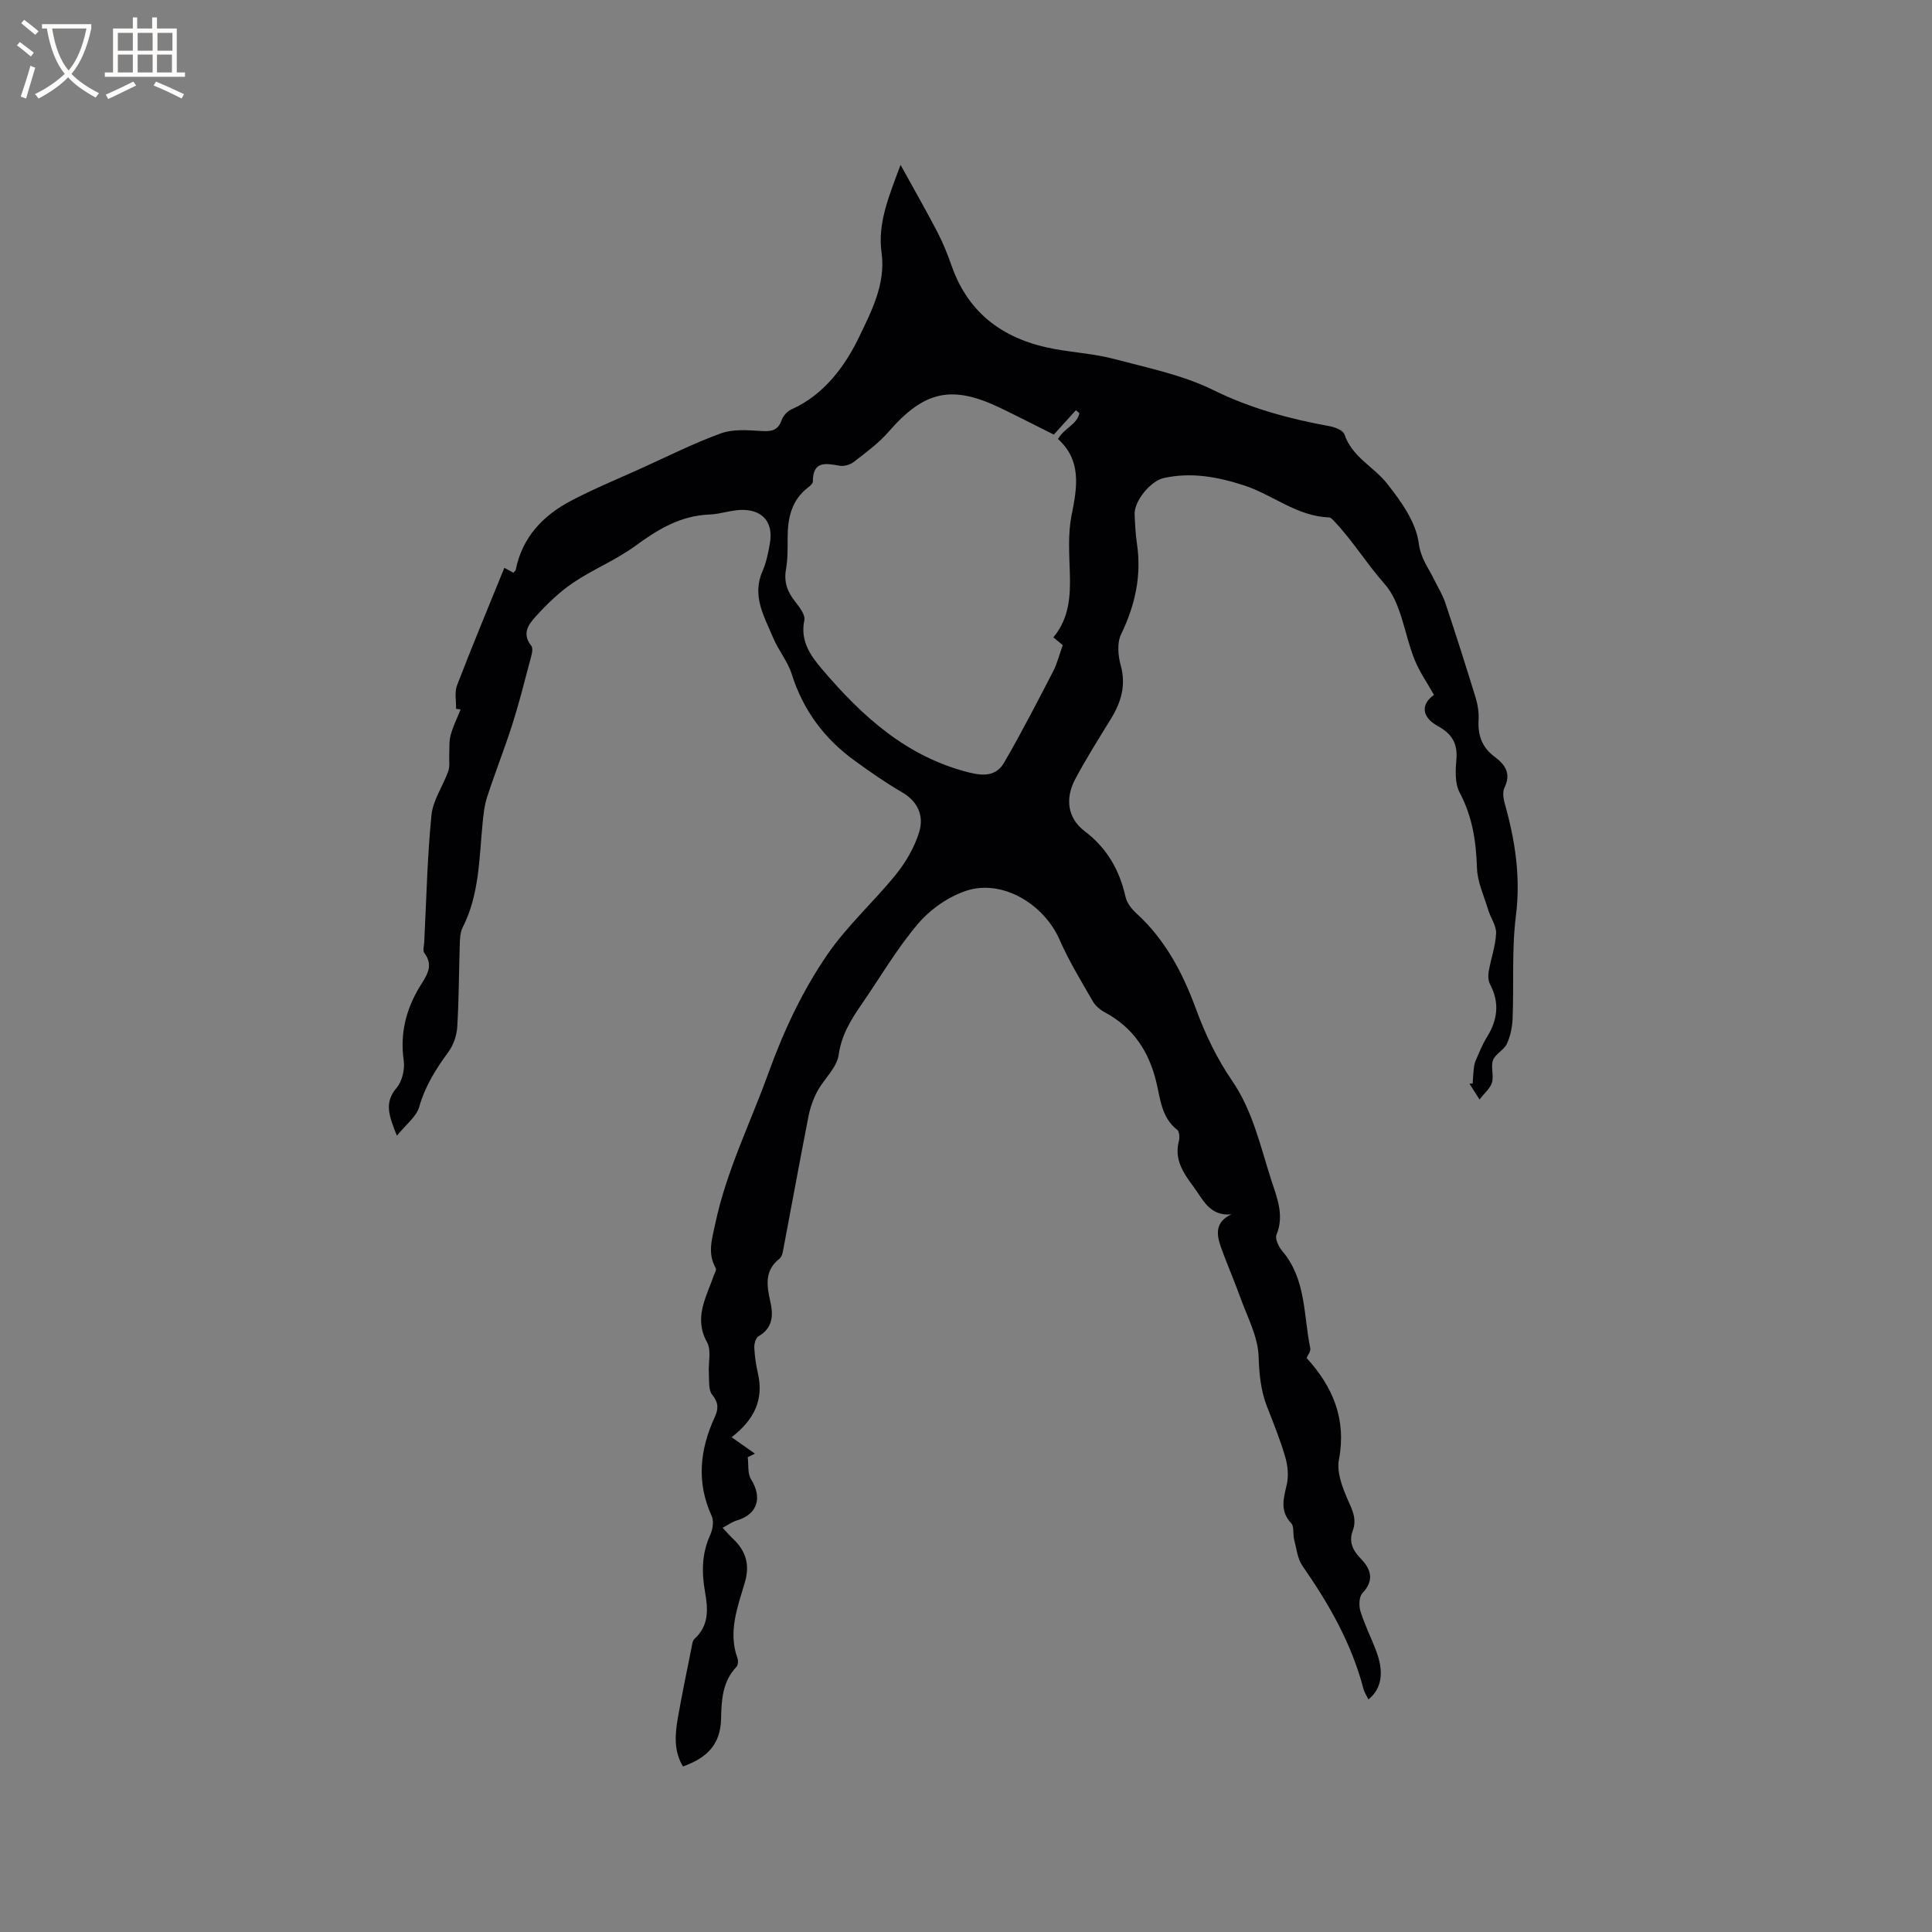 <svg enable-background="new 0 0 400 400" viewBox="0 0 400 400" xmlns="http://www.w3.org/2000/svg"><rect x="0" y="0" width="400" height="400" fill="#808080" stroke="none"/><path d="m270.52 281.15c5.45 6 8.28 12.65 6.69 21.07-.48 2.53.66 5.6 1.76 8.11.97 2.21 2.02 4.13 1.1 6.59-.85 2.27 0 4.07 1.62 5.73 2.18 2.24 2.91 4.51.38 7.2-.71.75-.75 2.63-.4 3.76.88 2.82 2.23 5.48 3.27 8.25 1.65 4.38 1.13 7.78-1.62 9.99-.37-.77-.84-1.44-1.03-2.18-2.44-9.36-7.13-17.58-12.62-25.45-1.06-1.52-1.25-3.66-1.74-5.54-.28-1.1.04-2.63-.6-3.31-2.37-2.53-1.6-5.09-.93-7.95.42-1.81.23-3.94-.3-5.75-1.03-3.55-2.43-7-3.78-10.45-1.32-3.38-1.61-6.76-1.74-10.42-.15-4.12-2.36-8.19-3.81-12.24-1.28-3.57-2.83-7.04-4.08-10.62-.87-2.51-1.04-5 2.25-6.52-4.61.42-5.95-3.24-7.93-5.86-2.03-2.7-3.94-5.58-2.93-9.34.19-.71.1-1.95-.36-2.31-3.28-2.56-3.48-6.45-4.34-9.97-1.55-6.32-4.79-11.21-10.61-14.33-.98-.53-1.98-1.36-2.52-2.31-2.4-4.18-4.95-8.33-6.87-12.73-3.26-7.44-11.91-12.61-19.35-10.14-3.71 1.23-7.43 3.84-9.97 6.83-4.37 5.14-7.81 11.07-11.66 16.65-2.22 3.22-4.18 6.35-4.77 10.51-.38 2.66-3.03 4.95-4.42 7.54-.86 1.61-1.48 3.41-1.83 5.2-1.83 9.34-3.53 18.7-5.31 28.05-.09.5-.33 1.1-.7 1.4-3.13 2.45-2.63 5.59-1.88 8.88.65 2.84.52 5.46-2.47 7.19-.57.33-.89 1.57-.85 2.37.09 1.79.36 3.59.76 5.34 1.22 5.4-.76 9.54-5.46 13.17 1.75 1.23 3.29 2.32 4.83 3.4-.5.24-.99.48-1.49.73.2 1.54-.07 3.37.68 4.57 2.4 3.84 1.33 7.28-2.93 8.53-.94.28-1.77.9-2.95 1.52.93.99 1.52 1.7 2.19 2.32 2.65 2.49 3.47 5.37 2.43 8.93-1.5 5.14-3.54 10.26-1.54 15.77.19.52.11 1.45-.23 1.8-2.94 3.03-3.09 7.04-3.17 10.72-.12 5.5-3.09 8.15-7.89 9.88-1.91-3.14-1.66-6.61-1.06-10.04.85-4.9 1.88-9.76 2.85-14.64.12-.6.19-1.38.59-1.74 3.04-2.75 2.82-6.13 2.19-9.71-.71-4.01-.7-7.95 1.07-11.8.52-1.14.79-2.86.31-3.92-3.21-7.01-2.45-13.8.66-20.55.76-1.66.76-2.95-.55-4.55-.82-1-.6-2.9-.7-4.41-.15-2.17.57-4.76-.37-6.46-2.82-5.11-.15-9.33 1.38-13.8.18-.52.61-1.22.42-1.55-1.79-3.1-.74-6.15-.09-9.26 2.29-10.84 7.22-20.71 10.95-31.02 3.19-8.83 7.07-17.12 12.28-24.7 4.1-5.97 9.64-10.92 14.21-16.59 2.05-2.55 3.8-5.59 4.76-8.7 1.03-3.34-.21-6.34-3.6-8.3s-6.61-4.22-9.78-6.52c-6.26-4.54-10.64-10.43-13-17.9-.83-2.64-2.76-4.92-3.84-7.51-1.83-4.38-4.47-8.66-2.22-13.78.8-1.82 1.2-3.85 1.54-5.82.71-4.04-1.23-6.72-5.34-6.89-2.37-.1-4.77.87-7.18.96-6 .22-10.68 3.08-15.37 6.51-3.99 2.92-8.72 4.82-12.83 7.6-2.85 1.92-5.41 4.4-7.73 6.96-1.43 1.58-3.02 3.56-.95 6.1.5.62-.03 2.22-.32 3.31-1.15 4.36-2.26 8.75-3.63 13.04-1.61 5.02-3.56 9.93-5.19 14.94-.57 1.75-.77 3.65-.95 5.51-.71 7.31-.67 14.74-4.13 21.54-.46.9-.54 2.04-.58 3.08-.19 5.83-.18 11.67-.53 17.48-.11 1.77-.77 3.74-1.81 5.16-2.58 3.53-4.84 7.07-6.06 11.39-.58 2.06-2.76 3.66-4.63 5.99-1.57-4.01-2.74-6.78-.06-9.91 1.15-1.35 1.73-3.82 1.48-5.63-.79-5.55.42-10.47 3.24-15.2 1.28-2.14 3.15-4.32 1.02-7.1-.36-.46-.06-1.45-.02-2.19.45-8.79.63-17.6 1.5-26.35.31-3.11 2.39-6.02 3.48-9.09.37-1.05.14-2.31.2-3.47.07-1.34-.06-2.74.29-4 .5-1.82 1.36-3.55 2.06-5.32-.31-.04-.63-.08-.94-.12.05-1.64-.35-3.44.21-4.88 3.11-8.09 6.45-16.1 9.79-24.32.74.4 1.31.71 1.87 1.01.23-.27.45-.4.48-.57 1.35-6.79 5.67-11.29 11.52-14.36 4.68-2.45 9.59-4.47 14.41-6.65 5.49-2.48 10.89-5.21 16.54-7.26 2.52-.92 5.57-.67 8.35-.5 2.05.12 3.43-.02 4.22-2.2.32-.9 1.17-1.88 2.02-2.26 6.83-3.02 11.22-9.11 14.05-15.03 2.44-5.1 5.55-10.92 4.64-17.41-.85-6.07 1.47-11.59 3.93-18.19 2.84 5.15 5.34 9.51 7.66 13.97 1.17 2.25 2.11 4.63 2.95 7.02 3.6 10.15 11.17 15.31 21.39 17.15 4.06.73 8.24.99 12.21 2.04 6.94 1.84 14.16 3.3 20.52 6.43 7.76 3.82 15.77 5.97 24.11 7.49 1.12.2 2.78.86 3.06 1.69 1.58 4.68 6.05 6.69 8.81 10.17 2.89 3.65 6 7.98 6.57 12.33.42 3.22 2 5.11 3.19 7.55.78 1.6 1.75 3.15 2.31 4.82 2.18 6.52 4.27 13.08 6.29 19.66.45 1.48.69 3.11.6 4.65-.18 3.11.74 5.63 3.25 7.51 2.24 1.66 3.56 3.49 2.11 6.47-.44.91-.21 2.31.09 3.38 2.14 7.59 3.29 15.15 2.28 23.16-.88 7-.4 14.16-.68 21.25-.07 1.77-.45 3.64-1.19 5.23-.6 1.29-2.37 2.07-2.86 3.37-.51 1.38.19 3.18-.22 4.64-.33 1.18-1.51 2.13-2.58 3.53-.89-1.4-1.48-2.34-2.08-3.29.22-.01.44-.02.66-.03.07-.96.1-1.93.21-2.89.07-.59.14-1.22.37-1.76.72-1.65 1.38-3.35 2.32-4.87 2.24-3.57 2.75-7.14.71-10.99-.4-.75-.44-1.83-.29-2.69.46-2.64 1.41-5.24 1.53-7.89.07-1.58-1.13-3.2-1.63-4.84-.87-2.89-2.24-5.79-2.33-8.72-.18-5.5-.95-10.64-3.59-15.6-1-1.87-.87-4.55-.67-6.81.29-3.31-.92-5.34-3.79-6.91-3.56-1.95-3.51-4.63-.85-6.49-1.41-2.51-3.01-4.79-4.02-7.3-2.12-5.25-2.7-11.71-6.19-15.65-3.67-4.15-6.55-8.87-10.32-12.87-.35-.37-.79-.92-1.2-.93-6.65-.21-11.67-4.72-17.67-6.65-5.46-1.76-10.86-2.75-16.54-1.5-2.73.6-6.17 4.77-6.04 7.55.09 2.01.19 4.03.48 6.02.99 6.64-.37 12.76-3.28 18.78-.85 1.75-.64 4.38-.09 6.37 1.15 4.16.12 7.66-2.01 11.13-2.54 4.15-5.16 8.26-7.43 12.56-2.1 3.99-1.53 8.03 1.97 10.69 4.67 3.54 7.22 8.06 8.48 13.61.28 1.24 1.24 2.5 2.21 3.38 6.04 5.5 9.64 12.38 12.42 19.96 1.88 5.12 4.32 10.19 7.39 14.67 4.4 6.41 5.91 13.75 8.23 20.86 1.17 3.58 2.63 7.14 1 11.1-.34.83.45 2.48 1.2 3.36 4.97 5.86 4.38 13.28 5.8 20.13.14.62-.52 1.42-.76 2.01zm-52.34-191.17c-3.82-1.91-7.38-3.74-10.99-5.48-10.15-4.9-15.83-3.59-23.22 4.9-2.05 2.36-4.66 4.26-7.15 6.2-.76.59-2.02.99-2.95.83-2.89-.5-5.58-1.09-5.58 3.28 0 .41-.57.9-.98 1.21-3.44 2.64-4.23 6.32-4.24 10.37 0 2.22.04 4.48-.35 6.66-.47 2.66.38 4.68 1.97 6.69.87 1.1 2.07 2.69 1.84 3.79-.9 4.23 1.26 7.28 3.61 10.05 8.32 9.79 17.56 18.26 30.64 21.49 3.23.8 5.6.51 7.1-2.06 3.59-6.17 6.86-12.54 10.15-18.89.85-1.64 1.3-3.49 2-5.45-.36-.3-1.02-.85-1.94-1.61 3.31-4 3.55-8.57 3.41-13.31-.12-4.01-.42-8.14.37-12.02 1.18-5.84 2.06-11.31-2.82-15.74 1.25-2.24 3.96-2.99 4.43-5.35-.24-.2-.49-.41-.73-.61-1.45 1.59-2.9 3.19-4.57 5.05z" fill="#010103"/><g fill="#fcfbfa"><path d="m6.4 11.7c-1-.8-1.9-1.6-2.9-2.3l.6-.7c.9.7 1.9 1.4 2.9 2.2zm-2.1 8.3c.7-2.1 1.4-4.2 2-6.4.2.1.6.3 1 .4-.7 2.3-1.3 4.4-1.9 6.4zm3-12.8c-1.1-.9-2.1-1.7-2.9-2.4l.6-.7c1 .8 2 1.5 3 2.4zm1.4-1.3v-.9h10.2v.9c-.9 4.2-2.3 7.3-4.1 9.4 1.3 1.4 3.2 2.7 5.7 4-.2.2-.4.5-.7.9-2.5-1.4-4.4-2.7-5.7-4.2-1.4 1.5-3.5 3-6.1 4.4 0 0 0 0-.1-.1-.3-.4-.5-.7-.7-.8 2.7-1.3 4.7-2.8 6.2-4.2-1.8-2.2-3-5.3-3.7-9.4zm9.2 0h-7.1c.6 3.8 1.7 6.7 3.4 8.7 1.7-2 2.9-4.8 3.7-8.7z"/><path d="m31.6 3.6h.9v2.3h4.1v9.1h1.7v.9h-16.6v-.9h1.7v-9.1h4.1v-2.3h.9v2.3h3.1v-2.3zm-4 13.3.6.8c-1.9.9-3.8 1.9-5.8 2.8-.2-.3-.3-.6-.5-.9 2-.9 3.9-1.8 5.7-2.7zm-3.2-10.1v3.7h3.1v-3.7zm0 4.5v3.7h3.1v-3.7zm4.1-4.5v3.7h3.1v-3.7zm0 4.5v3.7h3.1v-3.7zm9.1 9.1c-2.1-1.1-4.1-2-5.8-2.7l.5-.8c2.2.9 4.1 1.8 5.8 2.6zm-1.9-13.6h-3.1v3.7h3.1zm-3.2 4.5v3.7h3.1v-3.7z"/></g></svg>